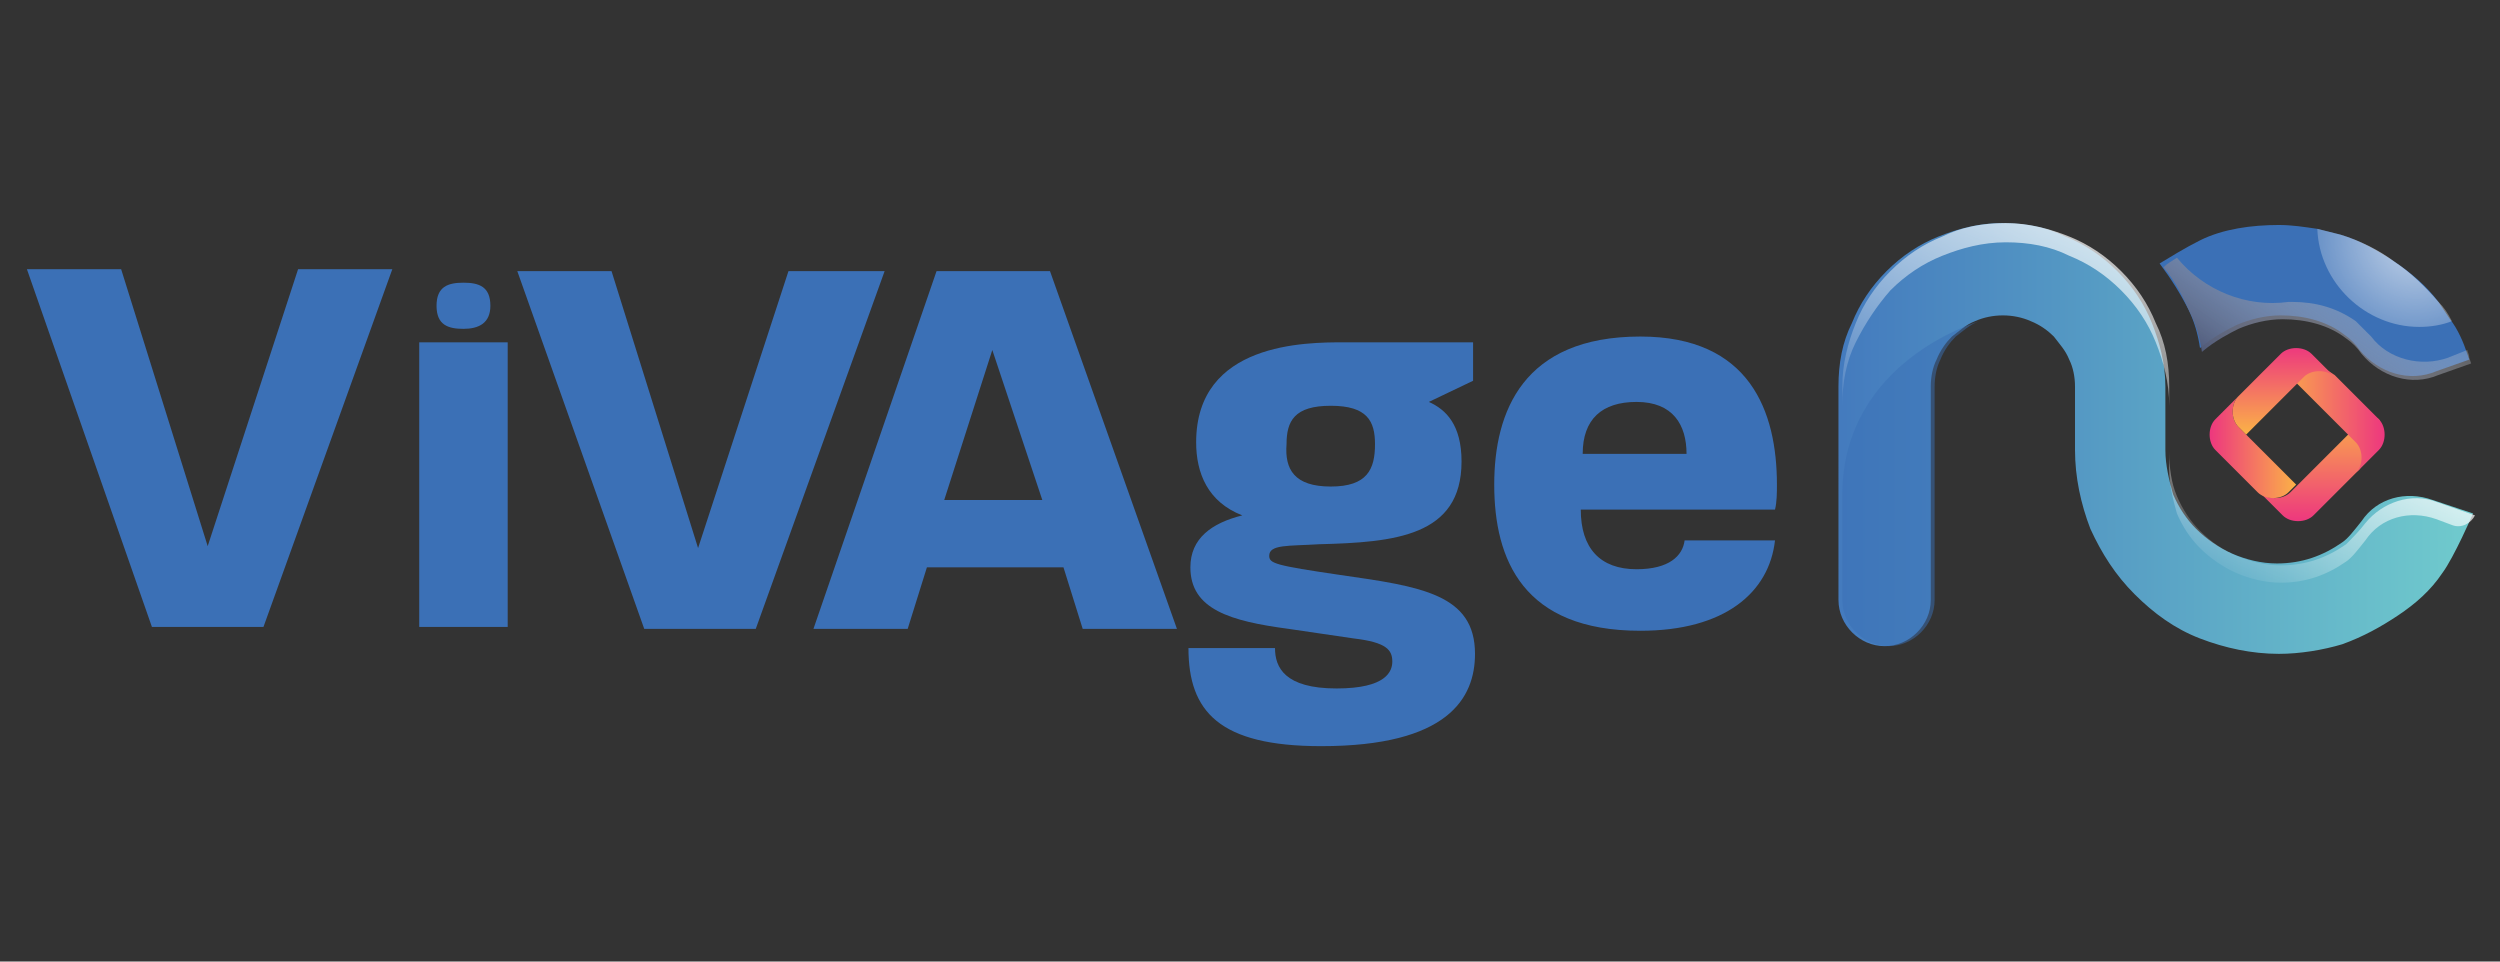 <?xml version="1.0" encoding="utf-8"?>
<!-- Generator: Adobe Illustrator 26.2.1, SVG Export Plug-In . SVG Version: 6.00 Build 0)  -->
<svg version="1.1" id="Layer_1" xmlns="http://www.w3.org/2000/svg" xmlns:xlink="http://www.w3.org/1999/xlink" x="0px" y="0px"
	 viewBox="0 0 130 50" style="enable-background:new 0 0 130 50;" xml:space="preserve">
<rect x="0" y="0" width="130" height="50" fill="#333333" stroke="none"/>
<style type="text/css">
	.st0{fill:#3B70B6;}
	.st1{fill:url(#SVGID_1_);}
	.st2{fill:url(#SVGID_00000132067324391419168610000014340162289744073883_);}
	.st3{fill:url(#SVGID_00000086667688380927403100000001678562019658507697_);}
	.st4{fill:url(#SVGID_00000165206100599085103340000017700457534865046970_);}
	.st5{fill:url(#SVGID_00000147183529908522742430000009271064366276004536_);}
	.st6{fill:url(#SVGID_00000103966143228796485530000007141199699869362326_);}
	.st7{opacity:0.7;fill:url(#SVGID_00000098928351068294403300000003755158286096257673_);}
	.st8{opacity:0.7;fill:url(#SVGID_00000016047655080475003410000003089635345422667963_);}
	.st9{opacity:0.7;fill:url(#SVGID_00000093875551711881341370000011295979174161590427_);}
	.st10{opacity:0.5;fill:#3B70B6;}
</style>
<path class="st0" d="M1.4,14h4.9l4.5,14.4L15.5,14h4.9l-6.7,18.6H7.9L1.4,14z"/>
<path class="st0" d="M24.1,14.7c0.8,0,1.4,0.2,1.4,1.2c0,0.9-0.6,1.2-1.4,1.2c-0.8,0-1.4-0.2-1.4-1.2C22.7,14.9,23.3,14.7,24.1,14.7
	z M21.8,17.8h4.6v14.8h-4.6V17.8z"/>
<path class="st0" d="M61.8,33.7h4.5c0,1,0.5,2.1,3.2,2.1c2.6,0,2.9-0.9,2.9-1.4c0-0.6-0.3-1-2-1.2L67,32.7c-3-0.4-5.1-1-5.1-3.2
	c0-1.5,1.1-2.3,2.7-2.7c-1.8-0.7-2.4-2.2-2.4-3.8c0-5.2,5.7-5.2,7.7-5.2h6.7v2l-2.3,1.1c0.9,0.4,1.7,1.2,1.7,3.1
	c0,3.9-3.5,4.2-7.4,4.3c-1.6,0.1-2.6,0-2.6,0.6c0,0.4,0.3,0.5,3.7,1c4.2,0.6,7,1,7,4.1c0,2.3-1.4,4.8-8,4.8
	C63.4,38.8,61.8,37,61.8,33.7z M69.2,25.3c1.9,0,2.3-0.9,2.3-2.2c0-1.2-0.4-2-2.3-2c-1.9,0-2.3,0.8-2.3,2
	C66.8,24.4,67.3,25.3,69.2,25.3z"/>
<path class="st0" d="M77.7,25.2c0-3.8,1.5-7.7,7.6-7.7c5.7,0,7.1,3.9,7.1,7.7c0,0.4,0,0.9-0.1,1.3H82.2c0,2,1,3.1,2.9,3.1
	c1.7,0,2.4-0.7,2.5-1.5h4.7c-0.3,2.7-2.6,4.7-7,4.7C79.2,32.8,77.7,29.1,77.7,25.2z M87.7,23.6c0-1.5-0.7-2.7-2.6-2.7
	c-1.8,0-2.8,0.9-2.8,2.7H87.7z"/>
<path class="st0" d="M26.9,14.1h4.9l4.5,14.4L41,14.1H46l-6.7,18.6h-5.8L26.9,14.1z"/>
<path class="st0" d="M48.7,14.1h5.9l6.6,18.6h-4.9l-1-3.2h-7.1l-1,3.2h-4.9L48.7,14.1z M54.2,26l-2.6-7.8L49.1,26H54.2z"/>
<linearGradient id="SVGID_1_" gradientUnits="userSpaceOnUse" x1="147.445" y1="-66.238" x2="147.445" y2="-71.866" gradientTransform="matrix(-1 0 0 -1 268 -44.782)">
	<stop  offset="0" style="stop-color:#FBB247"/>
	<stop  offset="1" style="stop-color:#ED387E"/>
</linearGradient>
<path class="st1" d="M123.2,21.5l-2.4,2.4l-1.7,1.7c-0.4,0.4-1.2,0.4-1.6,0l1.2,1.2c0.4,0.4,1.2,0.4,1.6,0l1.7-1.7l0.7-0.7
	c0,0,1.4-2.1,1-2.6L123.2,21.5z"/>
<linearGradient id="SVGID_00000109714873260230695820000009762758821978808224_" gradientUnits="userSpaceOnUse" x1="183.028" y1="8.389" x2="183.028" y2="3.876" gradientTransform="matrix(0 -1 1 0 111.057 206.275)">
	<stop  offset="0" style="stop-color:#FBB247"/>
	<stop  offset="1" style="stop-color:#ED387E"/>
</linearGradient>
<path style="fill:url(#SVGID_00000109714873260230695820000009762758821978808224_);" d="M119.4,25.2l-1.3-1.3l-1.7-1.7
	c-0.4-0.4-0.4-1.2,0-1.6l-1.2,1.2c-0.4,0.4-0.4,1.2,0,1.6l1.7,1.7l0.5,0.5c0.4,0.4,1.2,0.4,1.6,0L119.4,25.2z"/>
<linearGradient id="SVGID_00000158742964391819044070000011901300386280367293_" gradientUnits="userSpaceOnUse" x1="223.171" y1="-101.346" x2="223.171" y2="-107.015" gradientTransform="matrix(0 1 -1 0 16.943 -201.725)">
	<stop  offset="0" style="stop-color:#FBB247"/>
	<stop  offset="1" style="stop-color:#ED387E"/>
</linearGradient>
<path style="fill:url(#SVGID_00000158742964391819044070000011901300386280367293_);" d="M118.3,18.8l2.5,2.5l1.7,1.7
	c0.4,0.4,0.4,1.2,0,1.6l1.2-1.2c0.4-0.4,0.4-1.2,0-1.6l-1.7-1.7l-0.6-0.6c0,0-2.2-1.5-2.6-1L118.3,18.8z"/>
<linearGradient id="SVGID_00000039844075706209290010000015645330394096677047_" gradientUnits="userSpaceOnUse" x1="118.77" y1="22.572" x2="118.77" y2="18.059">
	<stop  offset="0" style="stop-color:#FBB247"/>
	<stop  offset="1" style="stop-color:#ED387E"/>
</linearGradient>
<path style="fill:url(#SVGID_00000039844075706209290010000015645330394096677047_);" d="M120.2,18.4c-0.4-0.4-1.2-0.4-1.6,0
	l-2.2,2.2c-0.4,0.4-0.4,1.2,0,1.6l0.4,0.4l1.3-1.3l1.7-1.7c0.4-0.4,1.2-0.4,1.6,0L120.2,18.4z"/>
<path class="st0" d="M113.8,16.1c0.3,0.6,0.5,1.3,0.6,2c0.7-0.6,1.5-1,1.9-1.2c0.7-0.3,1.5-0.5,2.3-0.5c1.2,0,2.4,0.3,3.3,1
	c0.3,0.2,0.6,0.5,0.8,0.8c1,1.2,2.6,1.7,4,1.1l1.7-0.6l-0.1-0.3c-0.2-0.6-0.5-1.3-0.9-1.8c-0.2-0.3-0.4-0.6-0.6-0.9
	c-0.6-0.8-1.4-1.5-2.3-2.1c-0.9-0.6-1.8-1.1-2.8-1.4c-0.4-0.1-0.8-0.2-1.2-0.3c-0.7-0.1-1.3-0.2-2-0.2c-1.4,0-2.9,0.2-4.1,0.8
	c-0.8,0.4-1.6,0.9-2.1,1.2C112.9,14.5,113.4,15.3,113.8,16.1z"/>
<linearGradient id="SVGID_00000122696283132041300980000010640358905508532390_" gradientUnits="userSpaceOnUse" x1="117.423" y1="20.596" x2="124.121" y2="10.943">
	<stop  offset="0" style="stop-color:#4E5877"/>
	<stop  offset="0.996" style="stop-color:#FFFFFF;stop-opacity:0"/>
</linearGradient>
<path style="fill:url(#SVGID_00000122696283132041300980000010640358905508532390_);" d="M128.3,18.2l-1,0.4c-1.4,0.5-3.1,0.1-4-1.1
	c-0.3-0.3-0.6-0.6-0.8-0.8c-1-0.7-2.1-1-3.3-1c-0.1,0-0.1,0-0.2,0c-2.2,0.3-4.4-0.6-5.8-2.3c-0.3,0.2-0.5,0.3-0.7,0.5
	c0.6,0.7,1,1.5,1.4,2.4c0.3,0.6,0.5,1.3,0.6,2c0.7-0.6,1.5-1,1.9-1.2c0.7-0.3,1.5-0.5,2.3-0.5c1.2,0,2.4,0.3,3.3,1
	c0.3,0.2,0.6,0.5,0.8,0.8c1,1.2,2.6,1.7,4,1.1l1.7-0.6l-0.1-0.3C128.4,18.4,128.3,18.3,128.3,18.2z"/>
<linearGradient id="SVGID_00000026138692465206792440000000750629048683471538_" gradientUnits="userSpaceOnUse" x1="95.857" y1="22.828" x2="128.611" y2="22.828">
	<stop  offset="0" style="stop-color:#447BBE"/>
	<stop  offset="1" style="stop-color:#70CBCD"/>
</linearGradient>
<path style="fill:url(#SVGID_00000026138692465206792440000000750629048683471538_);" d="M128.6,26.7c0,0-1,2.3-1.6,3.1
	c-0.6,0.9-1.4,1.6-2.3,2.2c-0.9,0.6-1.8,1.1-2.9,1.5c-1,0.3-2.2,0.5-3.3,0.5c-1.4,0-2.8-0.3-4.1-0.8c-1.3-0.5-2.4-1.3-3.4-2.3
	s-1.7-2.1-2.3-3.4c-0.5-1.3-0.8-2.7-0.8-4.1c0-0.3,0-0.5,0-0.8v-2.5c0-0.5-0.1-1-0.3-1.4c-0.2-0.5-0.5-0.8-0.8-1.2
	c-0.3-0.3-0.7-0.6-1.2-0.8c-0.9-0.4-2-0.4-2.9,0c0,0,0,0,0,0c-0.5,0.2-0.8,0.5-1.2,0.8c-0.3,0.3-0.6,0.7-0.8,1.2
	c-0.2,0.4-0.3,0.9-0.3,1.4v11.1c0,1.3-1.1,2.4-2.4,2.4l0,0c-1.3,0-2.4-1.1-2.4-2.4V20.1c0-1.2,0.2-2.3,0.7-3.3c0.4-1,1-1.9,1.8-2.7
	c0.8-0.8,1.7-1.4,2.7-1.8c1-0.4,2.1-0.7,3.3-0.7c1.2,0,2.3,0.2,3.3,0.7c1,0.4,1.9,1,2.7,1.8c0.8,0.8,1.4,1.7,1.8,2.7
	c0.4,1,0.7,2.1,0.7,3.3v3.3c0,0.8,0.2,1.6,0.4,2.3c0.3,0.7,0.7,1.3,1.2,1.8c0.5,0.5,1.2,1,1.9,1.3c0.7,0.3,1.5,0.5,2.3,0.5
	c1.3,0,2.4-0.4,3.4-1.1c0.3-0.2,0.6-0.6,1-1.1c0.8-1.2,2.3-1.6,3.7-1.1L128.6,26.7z"/>
<linearGradient id="SVGID_00000137133148340766299140000003490401030065864882_" gradientUnits="userSpaceOnUse" x1="107.531" y1="12.33" x2="101.735" y2="25.622">
	<stop  offset="0" style="stop-color:#FFFFFF"/>
	<stop  offset="0.996" style="stop-color:#FFFFFF;stop-opacity:0"/>
</linearGradient>
<path style="opacity:0.7;fill:url(#SVGID_00000137133148340766299140000003490401030065864882_);" d="M98.3,15.1
	c0.8-0.8,1.7-1.4,2.7-1.8c1-0.4,2.1-0.7,3.3-0.7c1.2,0,2.3,0.2,3.3,0.7c1,0.4,1.9,1,2.7,1.8c0.8,0.8,1.4,1.7,1.8,2.7
	c0.4,1,0.7,2.1,0.7,3.3v-1c0-1.2-0.2-2.3-0.7-3.3c-0.4-1-1-1.9-1.8-2.7c-0.8-0.8-1.7-1.4-2.7-1.8c-1-0.4-2.1-0.7-3.3-0.7
	c-1.2,0-2.3,0.2-3.3,0.7c-1,0.4-1.9,1-2.7,1.8c-0.8,0.8-1.4,1.7-1.8,2.7c-0.4,1-0.7,2.1-0.7,3.3v1c0-1.2,0.2-2.3,0.7-3.3
	C97,16.8,97.6,15.9,98.3,15.1z"/>
<linearGradient id="SVGID_00000168800604288459772580000002740919181890769337_" gradientUnits="userSpaceOnUse" x1="121.353" y1="23.512" x2="117.823" y2="31.605">
	<stop  offset="0" style="stop-color:#FFFFFF"/>
	<stop  offset="0.996" style="stop-color:#FFFFFF;stop-opacity:0"/>
</linearGradient>
<path style="opacity:0.7;fill:url(#SVGID_00000168800604288459772580000002740919181890769337_);" d="M112.8,24.4
	c0,0.8,0.2,1.6,0.4,2.3c0.3,0.7,0.7,1.3,1.2,1.8c0.5,0.5,1.2,1,1.9,1.3c0.7,0.3,1.5,0.5,2.3,0.5c1.3,0,2.4-0.4,3.4-1.1
	c0.3-0.2,0.6-0.6,1-1.1c0.8-1.2,2.3-1.6,3.7-1.1l0.8,0.3c0.5,0.2,1-0.1,1.2-0.5l0,0l-2-0.7c-1.3-0.5-2.8,0-3.7,1.1
	c-0.3,0.4-0.7,0.8-1,1.1c-1,0.7-2.1,1.1-3.4,1.1c-0.8,0-1.6-0.2-2.3-0.5c-0.7-0.3-1.3-0.7-1.9-1.3c-0.5-0.5-0.9-1.1-1.2-1.8
	c-0.3-0.7-0.4-1.5-0.4-2.3V24.4z"/>
<radialGradient id="SVGID_00000066501354982010486590000011981067023274216895_" cx="125.609" cy="12.417" r="7.855" gradientUnits="userSpaceOnUse">
	<stop  offset="0" style="stop-color:#FFFFFF"/>
	<stop  offset="0.996" style="stop-color:#FFFFFF;stop-opacity:0"/>
</radialGradient>
<path style="opacity:0.7;fill:url(#SVGID_00000066501354982010486590000011981067023274216895_);" d="M127.5,16.7
	c-0.5,0.2-1.1,0.3-1.7,0.3c-2.8,0-5.2-2.3-5.3-5.1c0.4,0.1,0.8,0.2,1.2,0.3c1,0.3,2,0.8,2.8,1.4c0.9,0.6,1.6,1.3,2.3,2.1
	C127.1,16,127.3,16.3,127.5,16.7z"/>
<path class="st10" d="M102.9,16.7c-0.5,0.2-0.8,0.5-1.2,0.8c-0.3,0.3-0.6,0.7-0.8,1.2c-0.2,0.4-0.3,0.9-0.3,1.4v11.1
	c0,1.3-1.1,2.4-2.4,2.4l0,0c-1.3,0-2.4-1.1-2.4-2.4v-5.6C95.9,18.8,102.7,16.8,102.9,16.7z"/>
</svg>
